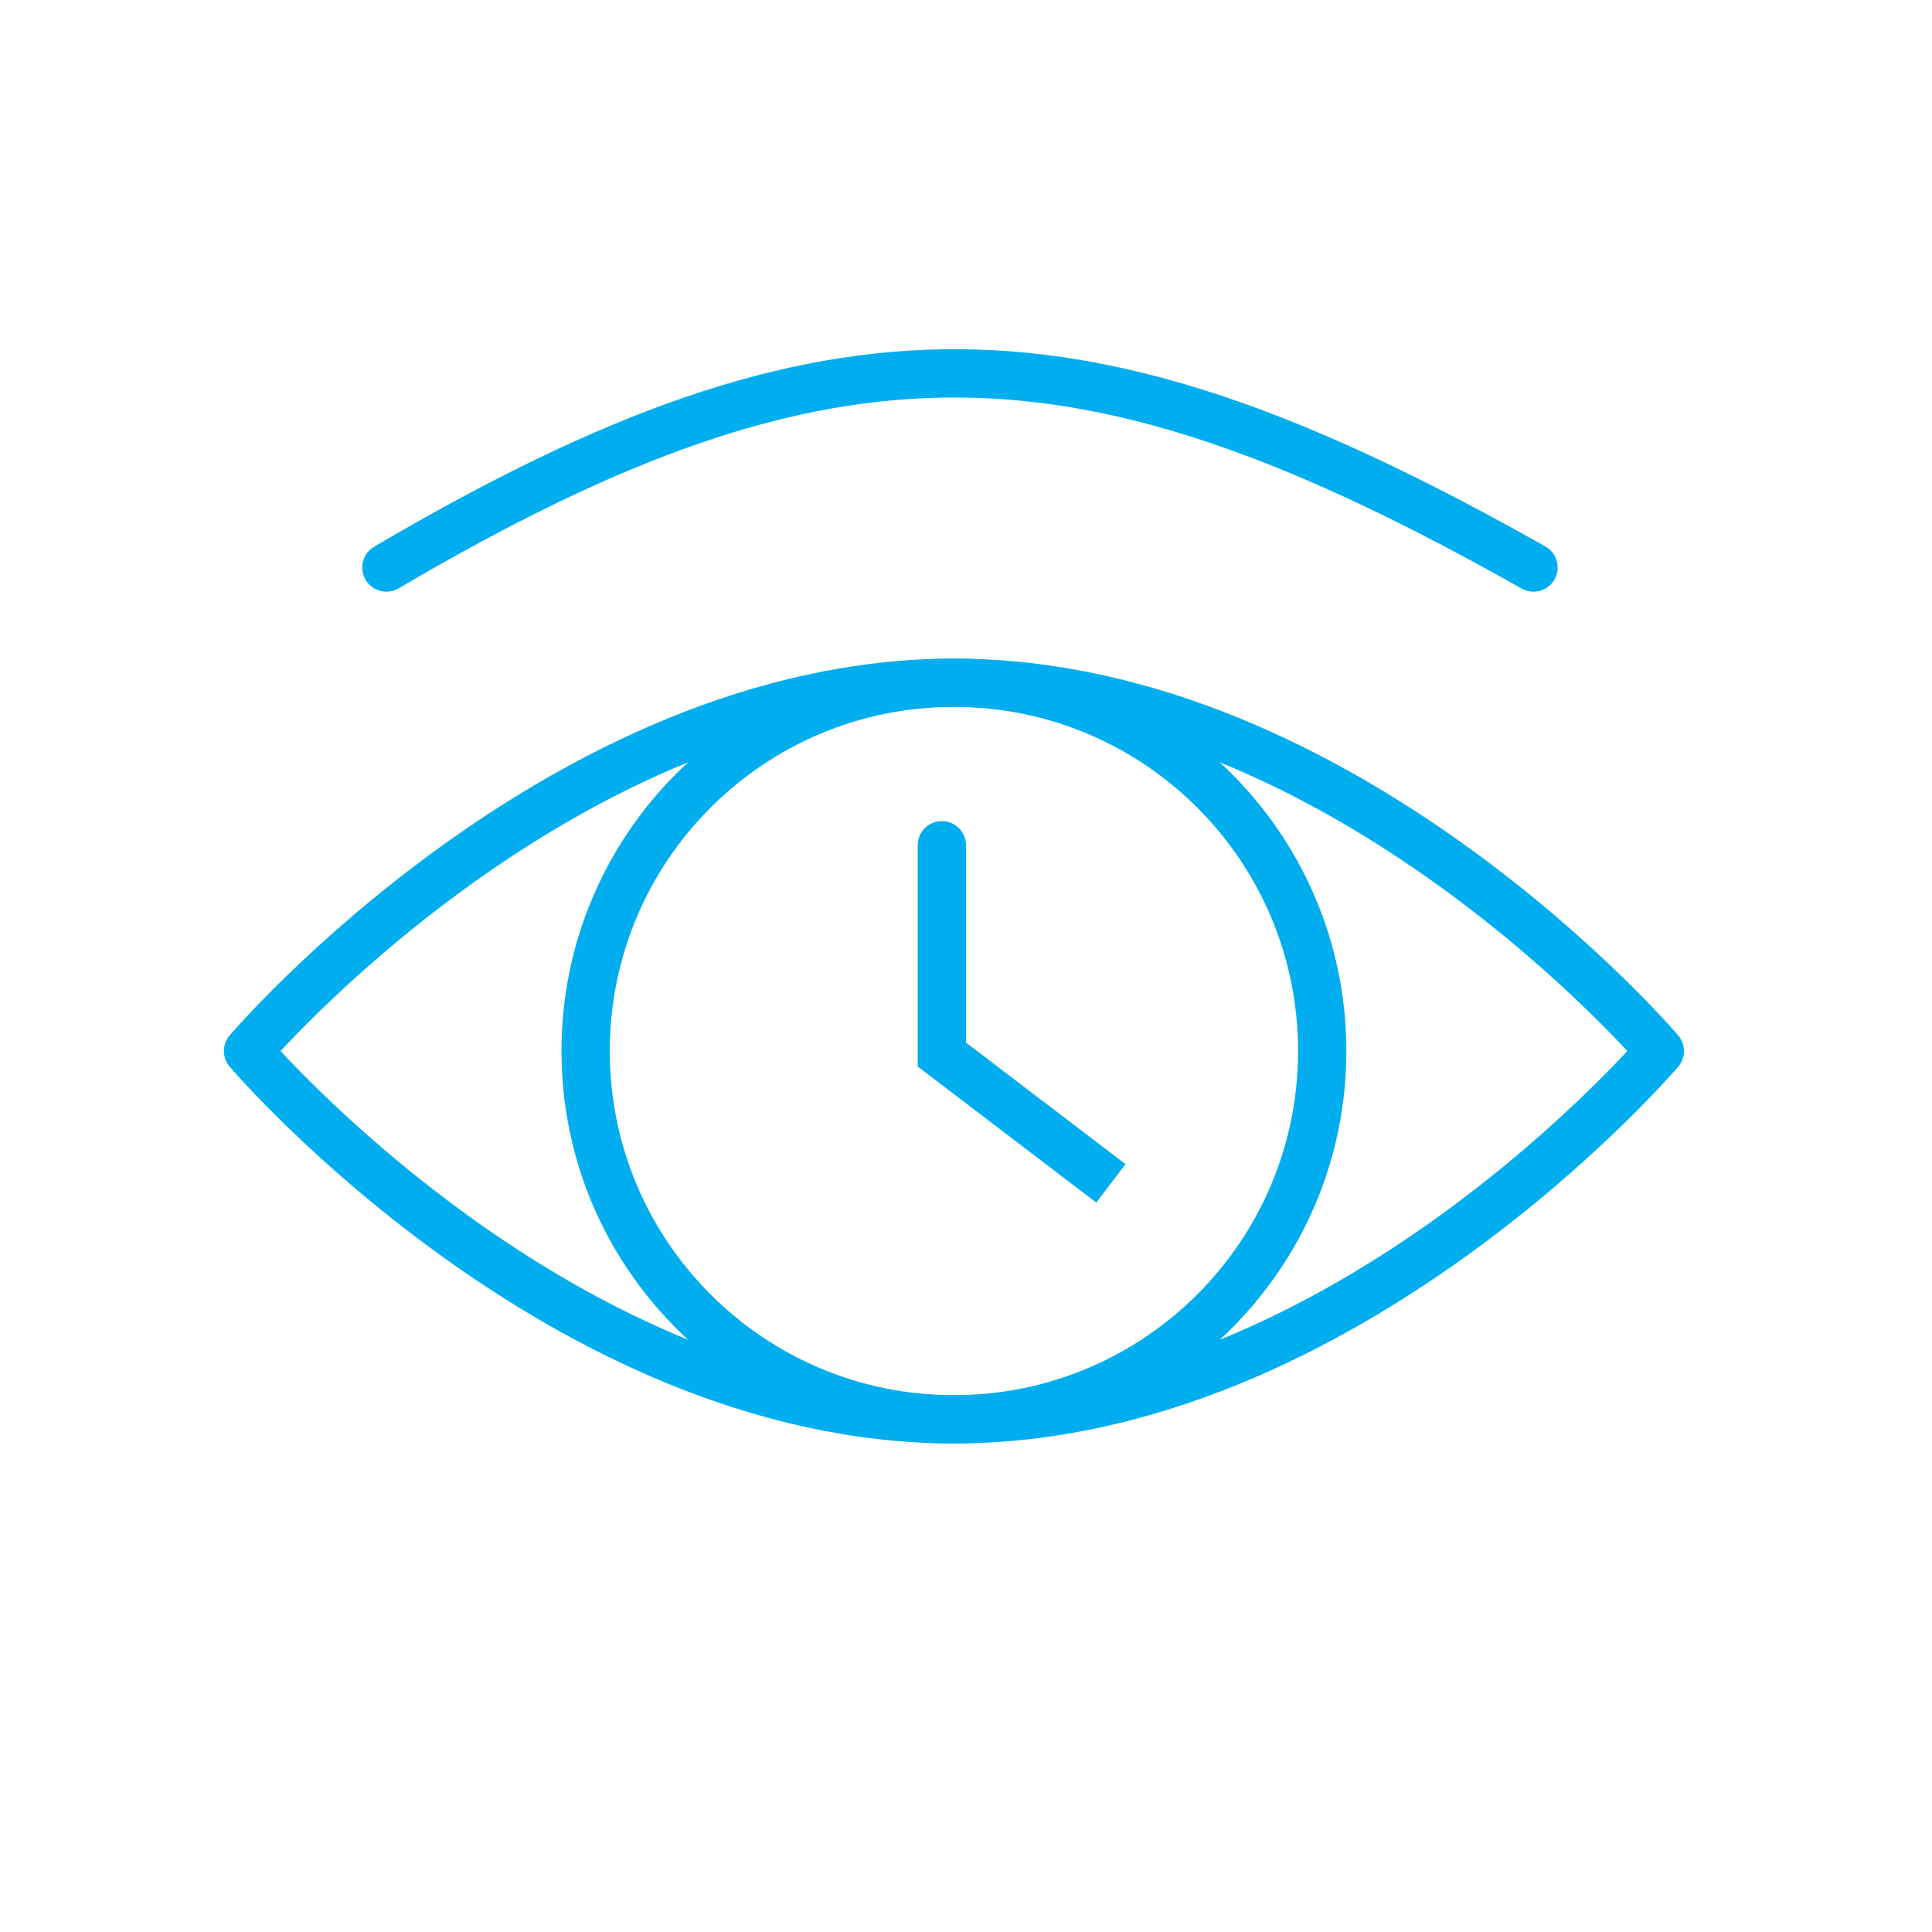 <svg width="80" height="80" viewBox="0 0 80 80" fill="none" xmlns="http://www.w3.org/2000/svg">
<path d="M39.5 28.271C47.926 28.271 54.75 35.095 54.75 43.521C54.75 51.947 47.926 58.771 39.5 58.771C31.074 58.771 24.25 51.947 24.25 43.521C24.25 35.095 31.074 28.271 39.5 28.271Z" stroke="#00AEEF" stroke-width="2" stroke-miterlimit="10" stroke-linecap="round"/>
<path d="M39.501 28.271C55.742 28.271 68.73 43.521 68.73 43.521C68.73 43.521 55.742 58.771 39.501 58.771C23.259 58.771 10.271 43.521 10.271 43.521C10.271 43.521 23.259 28.271 39.501 28.271Z" stroke="#00AEEF" stroke-width="2" stroke-linecap="round" stroke-linejoin="round"/>
<path d="M16 23.5C34.598 12.556 44.897 13.005 63.5 23.5" stroke="#00AEEF" stroke-width="2" stroke-linecap="round" stroke-linejoin="round"/>
<path d="M40 35C40 34.448 39.552 34 39 34C38.448 34 38 34.448 38 35H40ZM39 43.667H38V44.162L38.394 44.462L39 43.667ZM38 35V43.667H40V35H38ZM38.394 44.462L45.394 49.795L46.606 48.205L39.606 42.871L38.394 44.462Z" fill="#00AEEF"/>
</svg>
